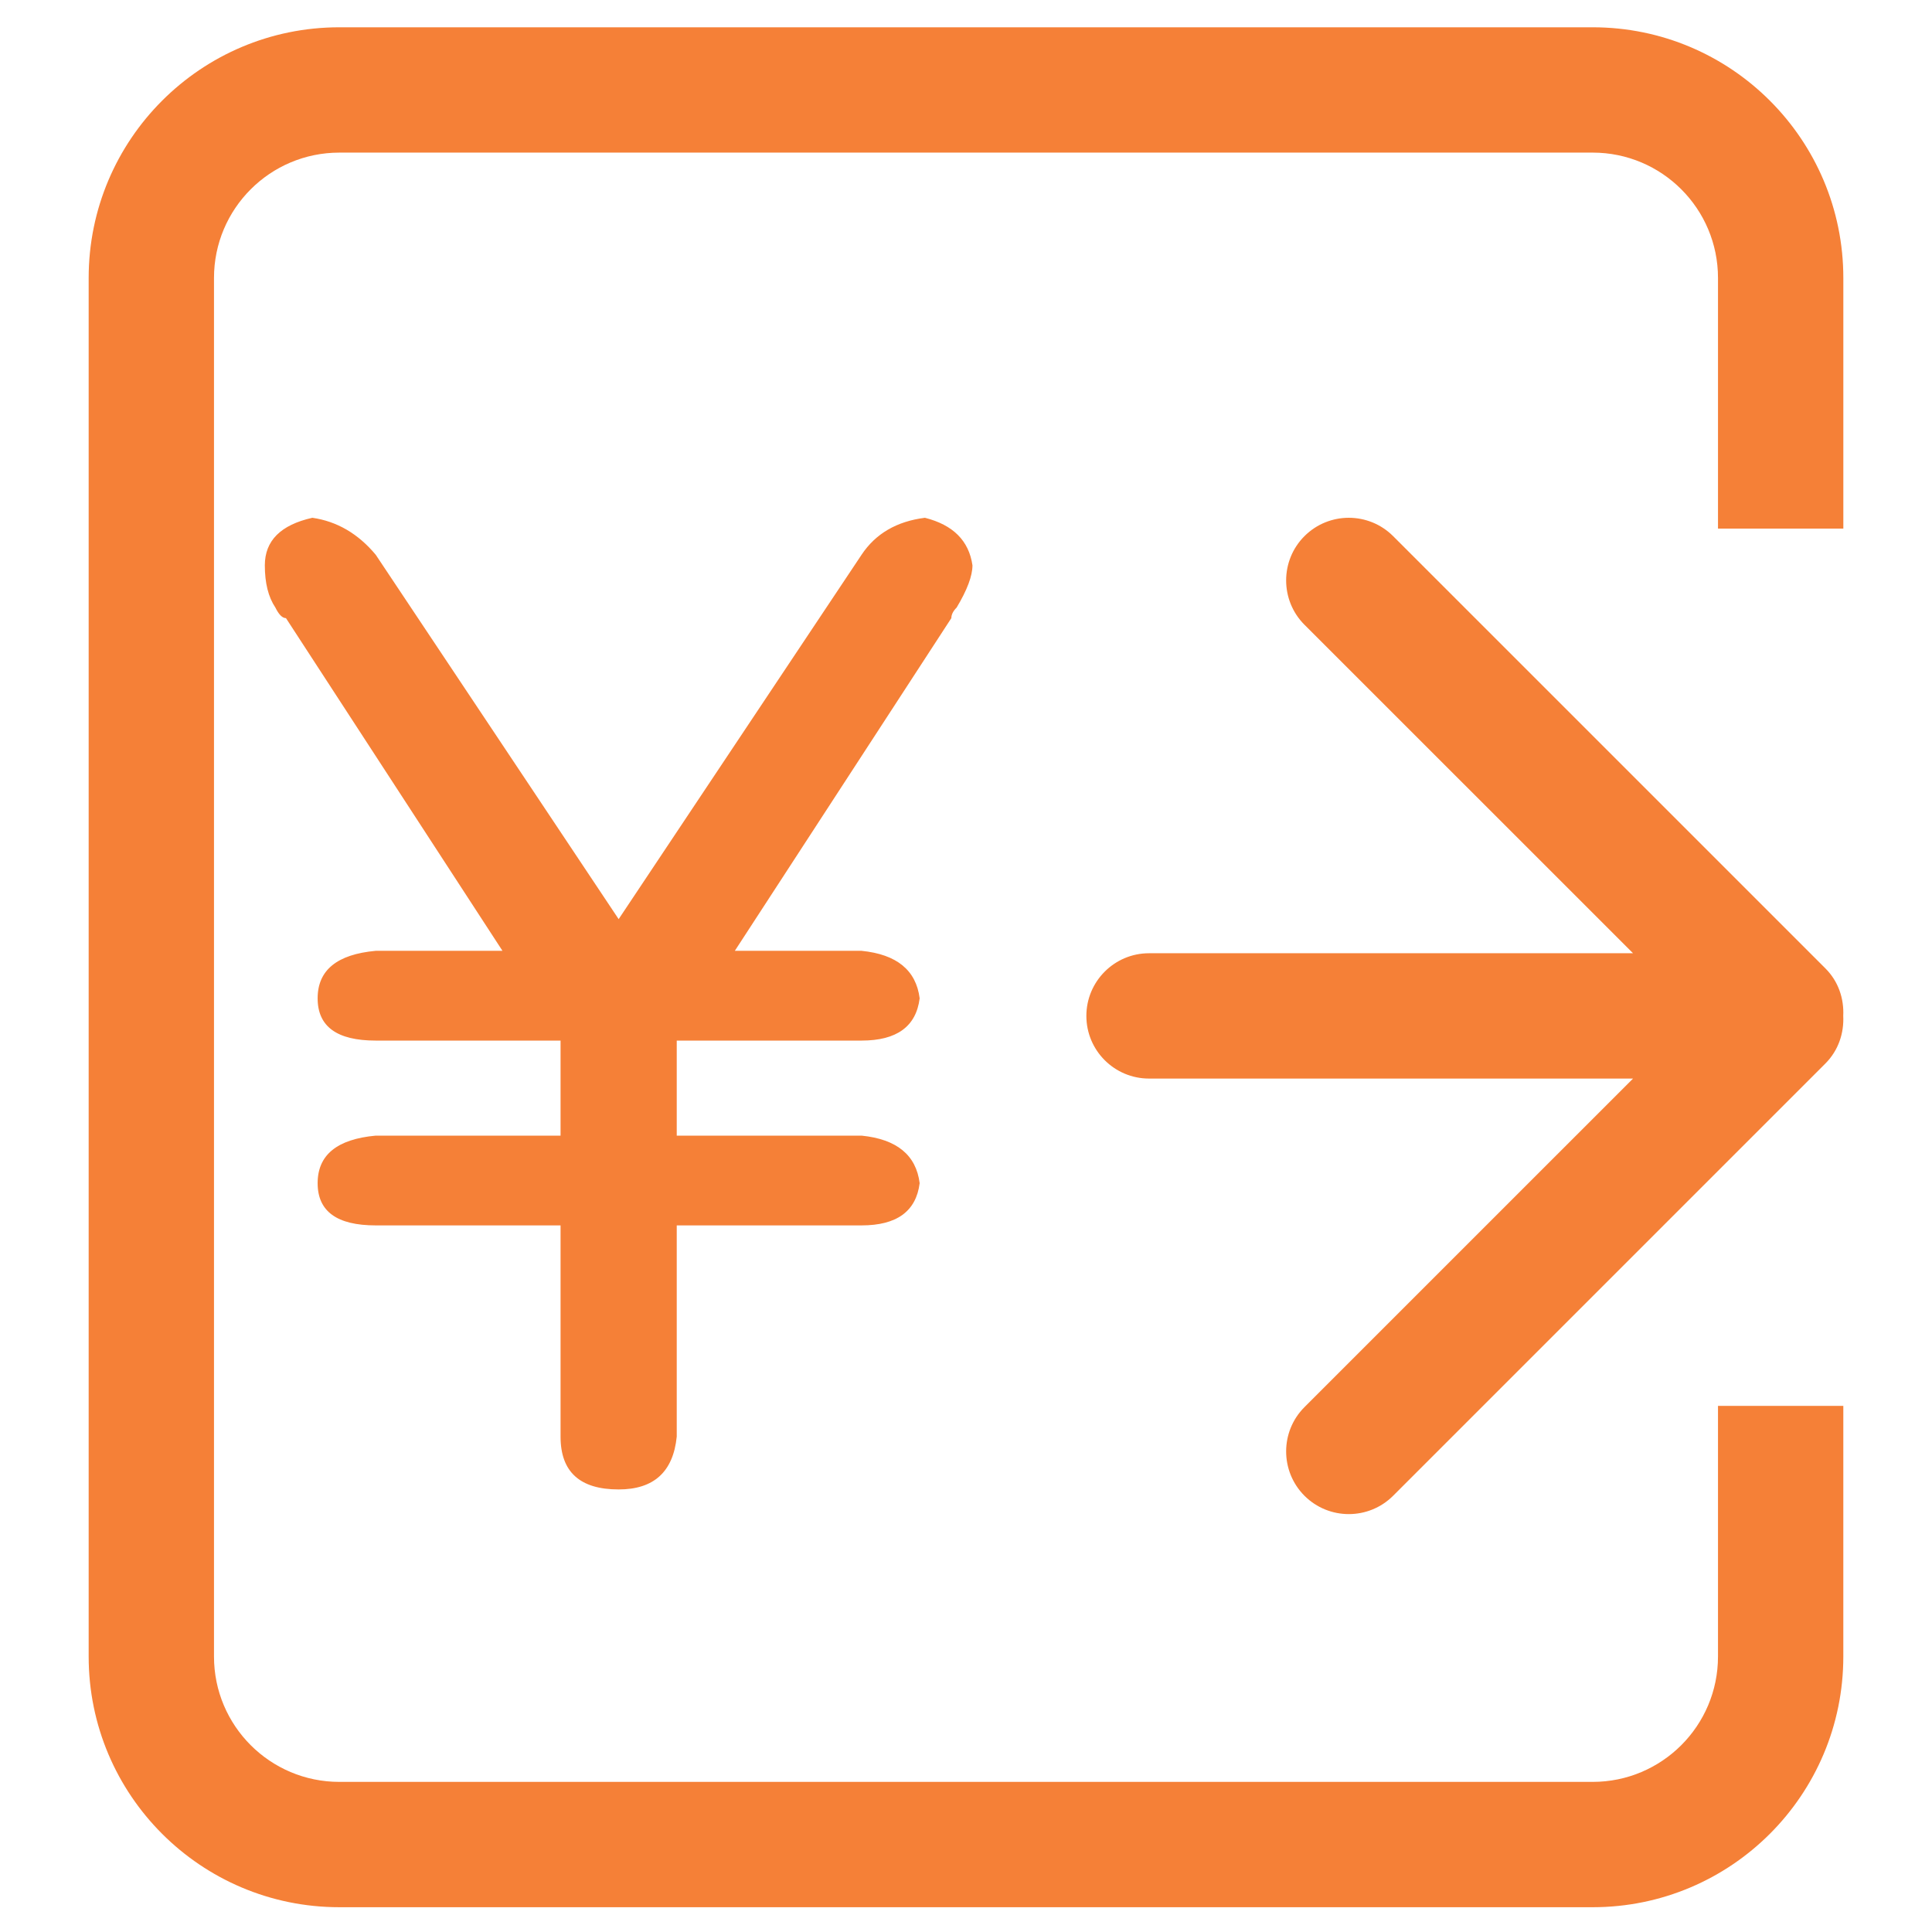 <?xml version="1.0" standalone="no"?><!DOCTYPE svg PUBLIC "-//W3C//DTD SVG 1.1//EN" "http://www.w3.org/Graphics/SVG/1.1/DTD/svg11.dtd"><svg t="1648634598108" class="icon" viewBox="0 0 1024 1024" version="1.1" xmlns="http://www.w3.org/2000/svg" p-id="17889" xmlns:xlink="http://www.w3.org/1999/xlink" width="200" height="200"><defs><style type="text/css">@font-face { font-family: feedback-iconfont; src: url("//at.alicdn.com/t/font_1031158_u69w8yhxdu.woff2?t=1630033759944") format("woff2"), url("//at.alicdn.com/t/font_1031158_u69w8yhxdu.woff?t=1630033759944") format("woff"), url("//at.alicdn.com/t/font_1031158_u69w8yhxdu.ttf?t=1630033759944") format("truetype"); }
</style></defs><path d="M179.85 1010.863c-73.364 0-132.854-59.49-132.854-132.853V147.32c0-73.368 59.49-132.858 132.854-132.858h664.3c73.363 0 132.854 59.49 132.854 132.858v132.849h-66.431V147.316c0-36.69-29.733-66.428-66.422-66.428H179.853c-36.683 0-66.43 29.738-66.43 66.428v730.689c0 36.68 29.737 66.431 66.43 66.431h664.292c36.684 0 66.427-29.742 66.427-66.431v-132.85h66.426v132.85c0 73.368-59.485 132.858-132.854 132.858H179.85z m0 0" p-id="17890" fill="#f58037"></path><path d="M691.389 331.13c-12.943-12.966-12.943-34.018 0-46.96 12.975-12.976 34.024-12.976 47.004 0L967.55 513.32c6.908 6.914 9.858 16.09 9.407 25.13 0.45 9.05-2.505 18.23-9.407 25.176L738.393 792.778c-12.98 12.97-34.029 12.97-47.004 0-12.943-12.976-12.943-34.029 0-46.965L865.545 571.66H609.008c-18.321 0-33.211-14.847-33.211-33.211 0-18.317 14.89-33.211 33.211-33.211h256.537L691.39 331.13z m0 0M297.105 601.912V551.53h-97.96c-20.555 0-30.79-7.435-30.79-22.392 0-14.905 10.235-23.306 30.79-25.183h67.176L151.561 327.62c-1.882 0-3.763-1.839-5.598-5.597-3.763-5.601-5.596-13.033-5.596-22.392 0-13.033 8.4-21.433 25.191-25.196 13.032 1.886 24.227 8.4 33.586 19.595L327.897 487.16 456.646 294.03c7.44-11.194 18.634-17.709 33.59-19.595 14.91 3.768 23.31 12.163 25.187 25.196 0 5.597-2.799 13.075-8.39 22.392-1.882 1.882-2.804 3.758-2.804 5.597L389.472 503.955h67.174c18.634 1.877 28.91 10.278 30.792 25.183-1.882 14.957-12.158 22.392-30.792 22.392h-97.96v50.377h97.96c18.634 1.882 28.91 10.277 30.792 25.196-1.882 14.952-12.158 22.383-30.792 22.383h-97.96v111.962c-1.882 18.673-12.164 27.985-30.79 27.985-20.557 0-30.791-9.312-30.791-27.985V649.486h-97.96c-20.555 0-30.79-7.43-30.79-22.383 0-14.92 10.235-23.314 30.79-25.196h97.96v0.005z m0 0" p-id="17891" fill="#f58037"></path></svg>